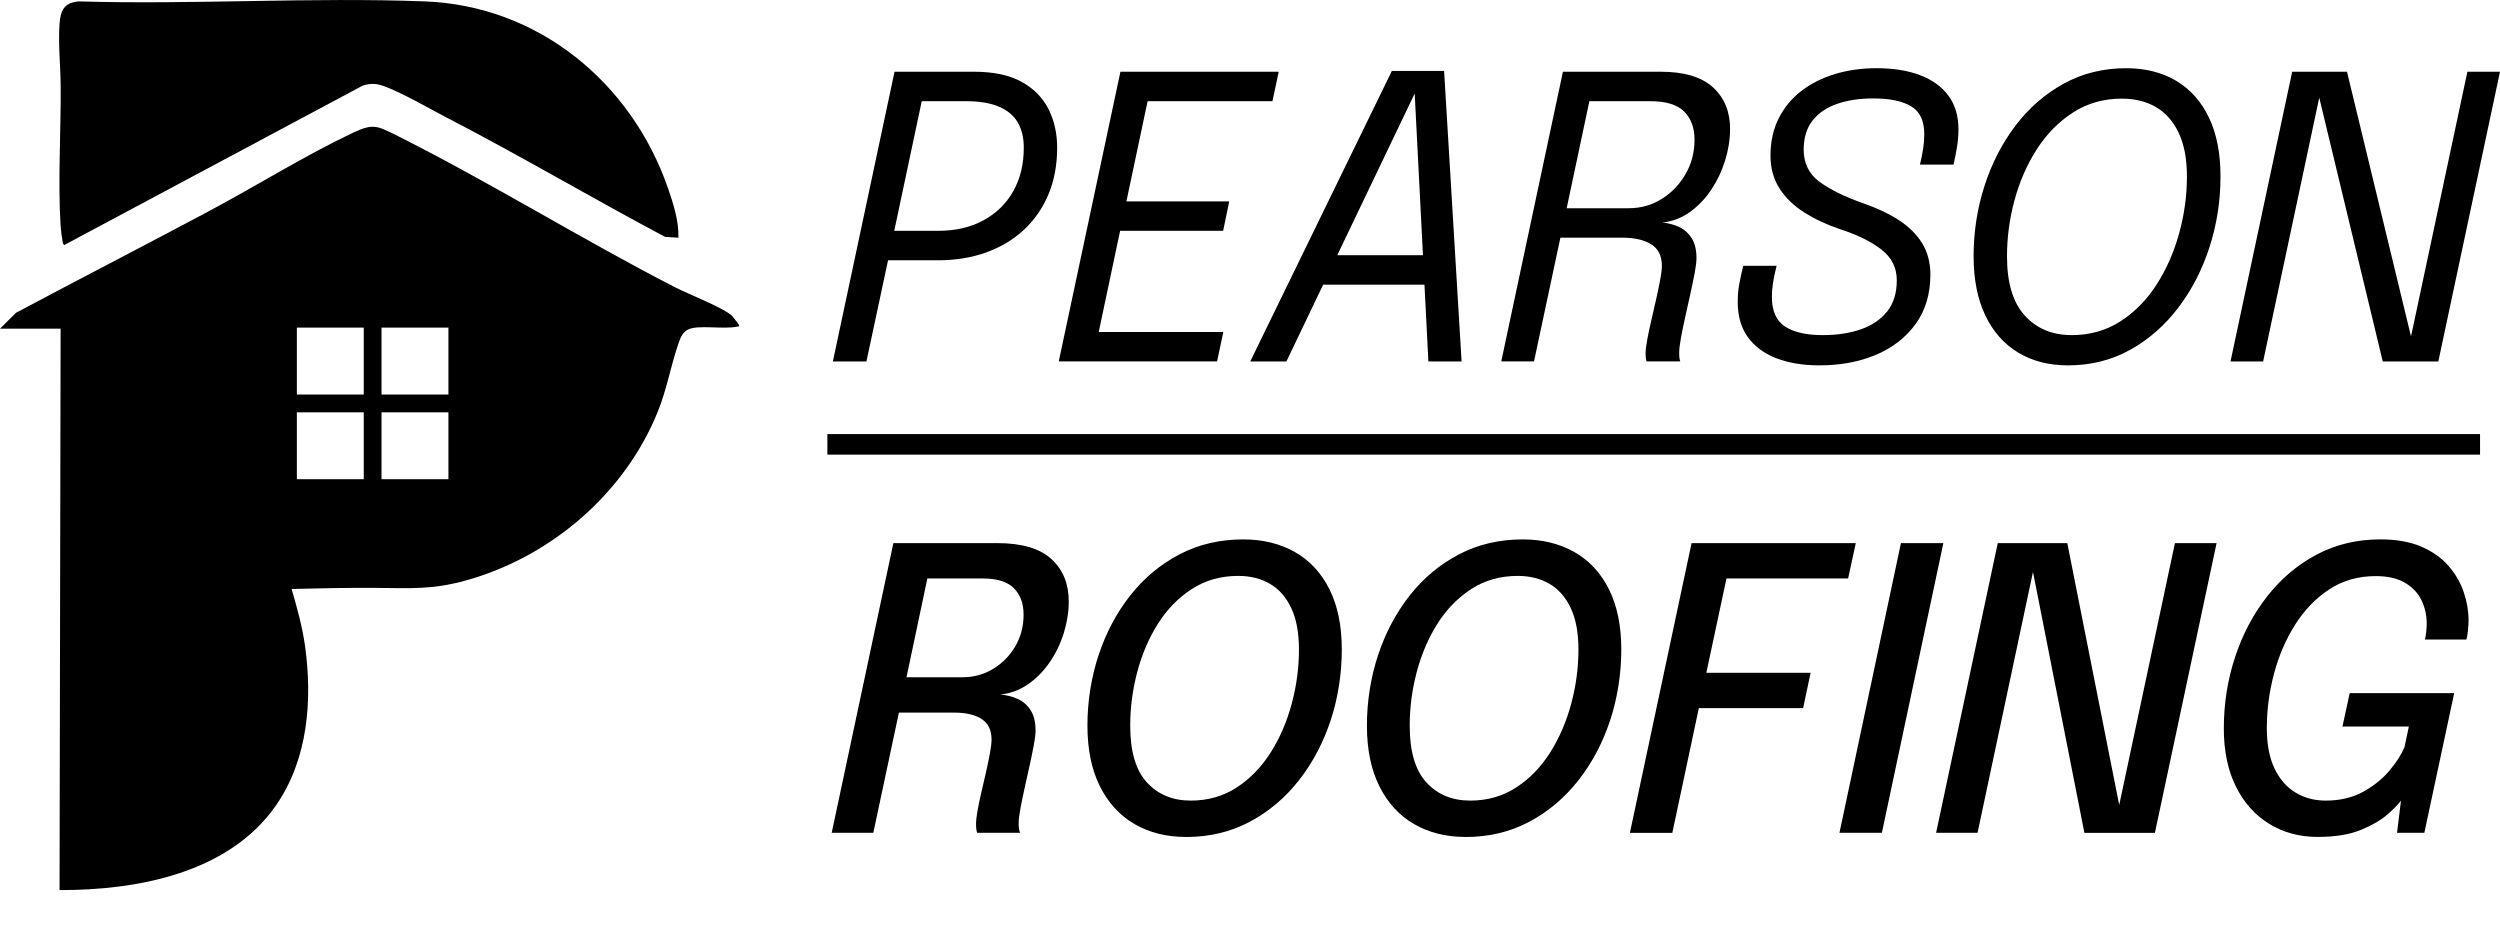 <?xml version="1.0" encoding="UTF-8"?>
<svg xmlns="http://www.w3.org/2000/svg" id="uuid-3c8d0497-8a7c-4ef3-afb5-3befa3d2b917" data-name="Layer 2" viewBox="0 0 1704.29 630.28">
  <g id="uuid-86eaa621-1200-4d2f-ab6c-0d920e5dc4a4" data-name="Layer 1">
    <g>
      <path d="M0,224.06l10.91-10.83c43.76-23.32,87.87-46.01,131.62-69.34,32.18-17.16,65.67-38.07,98.31-53.49,13.09-6.18,16.24-4.73,28.53,1.42,64.34,32.19,126.82,71.14,190.94,104.09,8.68,4.46,33.49,14.13,38.86,19.57.64.64,4.4,5.55,4.61,6.08.53,1.35-.44.88-1.07,1.04-9.01,2.22-27.57-1.54-34.09,2.26-3.79,2.21-5.04,6.18-6.35,10.04-5.06,14.9-7.72,30.53-13.72,45.44-22.49,55.94-72.72,99.04-130.6,115.27-23.35,6.55-38.24,5.32-61.76,5.16-19.2-.13-38.28.25-57.39.75,3.68,12.75,7.33,25.73,9.16,38.94,5.14,37.11,1.94,77.42-19.98,108.82-32.17,46.07-94.53,57.62-147.38,57.51l.72-382.75H0ZM247.98,223.35h-45.61v45.62h45.61v-45.62ZM305.7,223.35h-45.61v45.62h45.61v-45.62ZM247.98,281.08h-45.61v45.62h45.61v-45.62ZM305.7,281.08h-45.61v45.62h45.61v-45.62Z"></path>
      <path d="M462.47,162.05l-9.07-.56c-49.77-26.41-98.37-55.16-148.4-81.07-12.43-6.44-31.2-17.41-43.71-21.86-4.91-1.74-9.07-1.81-14.01-.2L43.82,167.02c-.75-.5-.88-.95-1.04-1.78-.6-3.1-1.28-8.21-1.47-11.35-1.9-30.3.27-64.1.06-94.86-.09-14.05-1.76-28.63-.78-42.76.65-9.3,3.18-14.46,13.19-15.32,78.15,2.31,157.97-2.98,235.92,0,77.28,2.95,140.65,55.24,165.66,127.25,3.7,10.66,7.49,22.54,7.12,33.87Z"></path>
    </g>
    <g>
      <path d="M590.68,246.4h-22.9l42.04-197.5h54.09c13.48,0,24.37,2.32,32.67,6.96,8.3,4.64,14.39,10.87,18.28,18.68,3.88,7.81,5.82,16.49,5.82,26.04,0,11.78-1.96,22.38-5.89,31.8-3.93,9.42-9.51,17.5-16.74,24.24-7.23,6.74-15.82,11.9-25.77,15.46-9.95,3.57-20.96,5.36-33.01,5.36h-33.88l-14.73,68.96ZM607.15,169.01l-7.77-11.65h40.04c11.87,0,22.18-2.36,30.93-7.1,8.75-4.73,15.53-11.33,20.35-19.82,4.82-8.48,7.23-18.39,7.23-29.73,0-6.78-1.36-12.52-4.08-17.21-2.72-4.69-7.01-8.28-12.85-10.78-5.85-2.5-13.46-3.75-22.83-3.75h-40.04l12.99-12.99-23.97,113.01Z"></path>
      <path d="M772.11,68.99l12.99-12.99-18.88,89.18-4.02-7.9h75.79l-4.15,20.08h-75.79l7.23-7.9-19.01,89.84-7.63-12.99h95.33l-4.28,20.08h-107.92l42.04-197.5h107.92l-4.28,20.08h-95.33Z"></path>
      <path d="M852.31,246.4l96.54-198.03h35.62l11.92,198.03h-22.63l-9.37-183.17h.27l-87.7,183.17h-24.64ZM891.95,194.05l3.75-20.08h88.24l-3.75,20.08h-88.24Z"></path>
      <path d="M1023.43,246.4l42.04-197.5h66.68c15.98,0,27.85,3.55,35.62,10.64,7.77,7.1,11.65,16.54,11.65,28.32,0,7.05-1.12,14.19-3.35,21.42-2.23,7.23-5.4,13.93-9.51,20.08-4.11,6.16-8.99,11.25-14.66,15.26-5.67,4.02-11.9,6.38-18.68,7.1,4.1.36,7.92,1.36,11.45,3.01,3.53,1.65,6.38,4.2,8.57,7.63,2.19,3.44,3.28,7.97,3.28,13.59,0,2.41-.4,5.76-1.21,10.04-.8,4.28-1.79,9.04-2.95,14.26-1.16,5.22-2.32,10.44-3.48,15.67-1.16,5.22-2.14,10.02-2.95,14.39-.8,4.37-1.21,7.81-1.21,10.31,0,1.34.07,2.52.2,3.55.13,1.03.33,1.76.6,2.21h-23.03c-.45-1.16-.67-2.95-.67-5.36s.38-5.51,1.14-9.57c.76-4.06,1.69-8.48,2.81-13.26,1.12-4.77,2.21-9.55,3.28-14.33,1.07-4.77,1.99-9.17,2.74-13.19.76-4.02,1.14-7.14,1.14-9.37,0-6.78-2.41-11.69-7.23-14.73-4.82-3.03-11.47-4.55-19.95-4.55h-52.09l11.78-7.9-19.68,92.25h-22.36ZM1066.41,149.59l-8.97-7.63h52.76c8.39,0,15.98-2.14,22.76-6.43,6.78-4.28,12.18-9.95,16.2-17,4.02-7.05,6.02-14.77,6.02-23.16s-2.37-14.66-7.1-19.35c-4.73-4.69-12.41-7.03-23.03-7.03h-51.28l12.45-12.85-19.82,93.46Z"></path>
      <path d="M1240.48,249.08c-11.34,0-21.2-1.63-29.59-4.89-8.39-3.26-14.86-8.08-19.42-14.46-4.55-6.38-6.83-14.3-6.83-23.77,0-4.37.33-8.39,1-12.05.67-3.66,1.58-7.9,2.74-12.72h22.76c-1.16,4.64-1.99,8.57-2.48,11.78-.49,3.21-.74,6.38-.74,9.51,0,9.46,2.97,16.16,8.9,20.08,5.94,3.93,14.57,5.89,25.91,5.89,9.64,0,18.25-1.32,25.84-3.95,7.59-2.63,13.57-6.69,17.94-12.18,4.37-5.49,6.56-12.56,6.56-21.22s-3.46-15.44-10.38-20.89c-6.92-5.44-16.31-10.09-28.19-13.93-9.02-3.03-17.12-6.81-24.3-11.31-7.19-4.51-12.85-9.98-17-16.4-4.15-6.43-6.23-13.88-6.23-22.36,0-9.55,1.85-18.03,5.56-25.44,3.7-7.41,8.86-13.66,15.46-18.75,6.6-5.09,14.28-8.95,23.03-11.58,8.75-2.63,18.21-3.95,28.39-3.95,11.33,0,21.18,1.59,29.52,4.75,8.35,3.17,14.8,7.83,19.35,13.99,4.55,6.16,6.83,13.79,6.83,22.9,0,3.93-.31,7.86-.94,11.78-.63,3.93-1.43,8.03-2.41,12.32h-22.9c.98-4.1,1.72-7.79,2.21-11.05.49-3.26.74-6.49.74-9.71,0-9.1-2.99-15.44-8.97-19.01-5.98-3.57-14.59-5.36-25.84-5.36-9.1,0-17.23,1.21-24.37,3.62-7.14,2.41-12.77,6.18-16.87,11.31-4.11,5.13-6.16,11.81-6.16,20.02,0,9.37,3.66,16.72,10.98,22.03,7.32,5.31,17.09,10.11,29.32,14.39,9.55,3.3,17.76,7.19,24.64,11.65,6.87,4.46,12.16,9.73,15.87,15.8,3.7,6.07,5.56,13.17,5.56,21.29,0,13.12-3.33,24.3-9.98,33.54-6.65,9.24-15.67,16.27-27.05,21.09-11.38,4.82-24.21,7.23-38.5,7.23Z"></path>
      <path d="M1409.72,249.08c-12.94,0-24.24-2.9-33.88-8.7-9.64-5.8-17.12-14.26-22.43-25.37-5.31-11.11-7.97-24.57-7.97-40.37,0-16.6,2.48-32.58,7.43-47.93,4.95-15.35,12-29.06,21.16-41.11,9.15-12.05,20.11-21.58,32.87-28.59,12.76-7.01,26.96-10.51,42.58-10.51,13.03,0,24.37,2.86,34.01,8.57,9.64,5.71,17.09,14.06,22.36,25.04,5.27,10.98,7.9,24.37,7.9,40.17,0,16.6-2.48,32.6-7.43,48-4.95,15.4-12.03,29.17-21.22,41.31-9.2,12.14-20.15,21.76-32.87,28.85-12.72,7.1-26.89,10.64-42.51,10.64ZM1412.26,228.46c12.5,0,23.61-3.15,33.34-9.44,9.73-6.29,17.94-14.66,24.64-25.11s11.8-22.07,15.33-34.88c3.53-12.81,5.29-25.69,5.29-38.63,0-11.96-1.85-21.87-5.56-29.73-3.71-7.85-8.86-13.72-15.47-17.61-6.61-3.88-14.37-5.82-23.3-5.82-12.41,0-23.48,3.13-33.21,9.37-9.73,6.25-17.94,14.55-24.64,24.9-6.69,10.36-11.78,21.89-15.26,34.61-3.48,12.72-5.22,25.6-5.22,38.63,0,18.03,4.04,31.49,12.12,40.37,8.08,8.88,18.72,13.32,31.93,13.32Z"></path>
      <path d="M1542.81,246.4h-22.23l42.04-197.5h37.36l44.59,184.38-2.01,1.07,39.5-185.45h22.23l-42.04,197.5h-37.89l-44.32-184.11,2.14-.94-39.37,185.04Z"></path>
      <path d="M566.98,567.75l42.04-197.5h70.83c16.69,0,28.99,3.62,36.89,10.85s11.85,16.87,11.85,28.92c0,7.05-1.12,14.19-3.35,21.42-2.23,7.23-5.45,13.9-9.64,20.02-4.2,6.12-9.15,11.14-14.86,15.06-5.71,3.93-11.96,6.25-18.75,6.96,4.28.36,8.23,1.36,11.85,3.01,3.62,1.65,6.54,4.22,8.77,7.7,2.23,3.48,3.35,8.08,3.35,13.79,0,2.5-.4,5.87-1.21,10.11-.8,4.24-1.76,8.88-2.88,13.93-1.12,5.04-2.23,10.09-3.35,15.13-1.12,5.04-2.08,9.71-2.88,13.99s-1.21,7.72-1.21,10.31c0,1.43.09,2.7.27,3.82.18,1.12.45,1.94.8,2.48h-29.32c-.54-1.34-.8-3.3-.8-5.89,0-2.41.36-5.58,1.07-9.51.71-3.93,1.61-8.17,2.68-12.72,1.07-4.55,2.12-9.1,3.15-13.66,1.02-4.55,1.9-8.77,2.61-12.65.71-3.88,1.07-6.94,1.07-9.17,0-6.34-2.23-10.98-6.69-13.93-4.46-2.95-10.71-4.42-18.75-4.42h-50.61l14.86-9.24-19.42,91.18h-28.39ZM616.12,470.54l-11.52-8.84h51.55c7.68,0,14.66-1.92,20.96-5.76,6.29-3.84,11.31-8.97,15.06-15.4,3.75-6.43,5.62-13.57,5.62-21.42s-2.19-13.61-6.56-18.08c-4.37-4.46-11.47-6.69-21.29-6.69h-50.35l15.8-15.13-19.28,91.32Z"></path>
      <path d="M808.53,570.56c-13.3,0-24.99-2.92-35.08-8.77-10.09-5.85-17.97-14.44-23.63-25.77-5.67-11.34-8.5-25.13-8.5-41.37s2.52-32.67,7.57-47.94c5.04-15.26,12.23-28.83,21.56-40.7,9.33-11.87,20.51-21.22,33.54-28.05,13.03-6.83,27.54-10.24,43.52-10.24,13.39,0,25.15,2.88,35.28,8.64,10.13,5.76,17.99,14.24,23.57,25.44,5.58,11.2,8.37,24.88,8.37,41.04s-2.52,32.83-7.57,48.14c-5.04,15.31-12.25,28.94-21.62,40.91-9.37,11.96-20.55,21.4-33.54,28.32-12.99,6.92-27.47,10.38-43.45,10.38ZM811.61,545.79c11.87,0,22.4-3.01,31.6-9.04,9.19-6.03,16.91-14.01,23.16-23.97,6.25-9.95,11-21.02,14.26-33.21,3.26-12.18,4.89-24.44,4.89-36.75,0-11.52-1.76-20.98-5.29-28.39-3.53-7.41-8.37-12.9-14.53-16.47-6.16-3.57-13.35-5.36-21.56-5.36-11.87,0-22.41,2.97-31.6,8.9-9.19,5.94-16.89,13.81-23.1,23.63-6.21,9.82-10.91,20.78-14.13,32.87-3.21,12.1-4.82,24.35-4.82,36.75,0,17.5,3.79,30.37,11.38,38.63,7.59,8.26,17.49,12.39,29.73,12.39Z"></path>
      <path d="M999.06,570.56c-13.3,0-24.99-2.92-35.08-8.77-10.09-5.85-17.97-14.44-23.63-25.77-5.67-11.34-8.5-25.13-8.5-41.37s2.52-32.67,7.57-47.94c5.04-15.26,12.23-28.83,21.56-40.7,9.33-11.87,20.51-21.22,33.54-28.05,13.03-6.83,27.54-10.24,43.52-10.24,13.39,0,25.15,2.88,35.28,8.64,10.13,5.76,17.99,14.24,23.57,25.44,5.58,11.2,8.37,24.88,8.37,41.04s-2.52,32.83-7.57,48.14c-5.04,15.31-12.25,28.94-21.62,40.91-9.37,11.96-20.55,21.4-33.54,28.32-12.99,6.92-27.47,10.38-43.45,10.38ZM1002.14,545.79c11.87,0,22.4-3.01,31.6-9.04,9.19-6.03,16.91-14.01,23.16-23.97,6.25-9.95,11-21.02,14.26-33.21,3.26-12.18,4.89-24.44,4.89-36.75,0-11.52-1.76-20.98-5.29-28.39-3.53-7.41-8.37-12.9-14.53-16.47-6.16-3.57-13.35-5.36-21.56-5.36-11.87,0-22.41,2.97-31.6,8.9-9.19,5.94-16.89,13.81-23.1,23.63-6.21,9.82-10.91,20.78-14.13,32.87-3.21,12.1-4.82,24.35-4.82,36.75,0,17.5,3.79,30.37,11.38,38.63,7.59,8.26,17.49,12.39,29.73,12.39Z"></path>
      <path d="M1163.88,394.36l16.34-15.26-18.75,87.84-7.36-8.3h80.2l-5.09,24.1h-80.2l10.98-8.84-19.95,93.86h-28.92l42.04-197.5h111.94l-5.22,24.1h-96Z"></path>
      <path d="M1253.99,567.75l41.91-197.5h28.92l-41.91,197.5h-28.92Z"></path>
      <path d="M1348.12,567.75h-28.25l42.04-197.5h47.4l36.42,183.71-2.41,1.34,39.37-185.04h28.39l-42.04,197.5h-48.07l-36.15-183.44,2.54-1.21-39.23,184.64Z"></path>
      <path d="M1580.16,570.56c-12.5,0-23.59-2.99-33.27-8.97-9.69-5.98-17.25-14.48-22.7-25.51-5.45-11.02-8.17-24.17-8.17-39.43,0-16.96,2.54-33.16,7.63-48.6,5.09-15.44,12.34-29.21,21.76-41.31,9.42-12.09,20.66-21.62,33.74-28.59,13.08-6.96,27.6-10.44,43.58-10.44,10.98,0,20.29,1.65,27.92,4.95,7.63,3.3,13.81,7.68,18.54,13.12,4.73,5.45,8.19,11.4,10.38,17.88,2.19,6.47,3.28,12.88,3.28,19.21,0,2.05-.13,4.4-.4,7.03-.27,2.63-.63,4.67-1.07,6.09h-28.25c.36-1.25.65-3.01.87-5.29.22-2.28.33-4.17.33-5.69,0-5.62-1.18-10.89-3.55-15.8-2.37-4.91-6.12-8.88-11.25-11.92-5.13-3.03-11.81-4.55-20.02-4.55-11.87,0-22.41,3.01-31.6,9.04-9.2,6.02-16.96,14.06-23.3,24.1-6.34,10.04-11.14,21.2-14.39,33.47-3.26,12.27-4.89,24.62-4.89,37.02,0,10.98,1.74,20.13,5.22,27.45,3.48,7.32,8.26,12.81,14.33,16.47,6.07,3.66,12.94,5.49,20.62,5.49,9.73,0,18.23-2.01,25.51-6.03,7.27-4.02,13.28-8.86,18.01-14.53,4.73-5.67,8.12-10.96,10.18-15.87l2.95-14.06h-45.26l4.95-22.76h71.23l-20.35,95.2h-18.61l2.68-21.96c-1.34,1.96-4.2,4.93-8.57,8.9-4.37,3.97-10.49,7.61-18.34,10.91-7.86,3.3-17.76,4.95-29.73,4.95Z"></path>
    </g>
    <line x1="564.04" y1="302.93" x2="1690.69" y2="302.93" style="fill: none; stroke: #000; stroke-miterlimit: 10; stroke-width: 14px;"></line>
  </g>
</svg>
